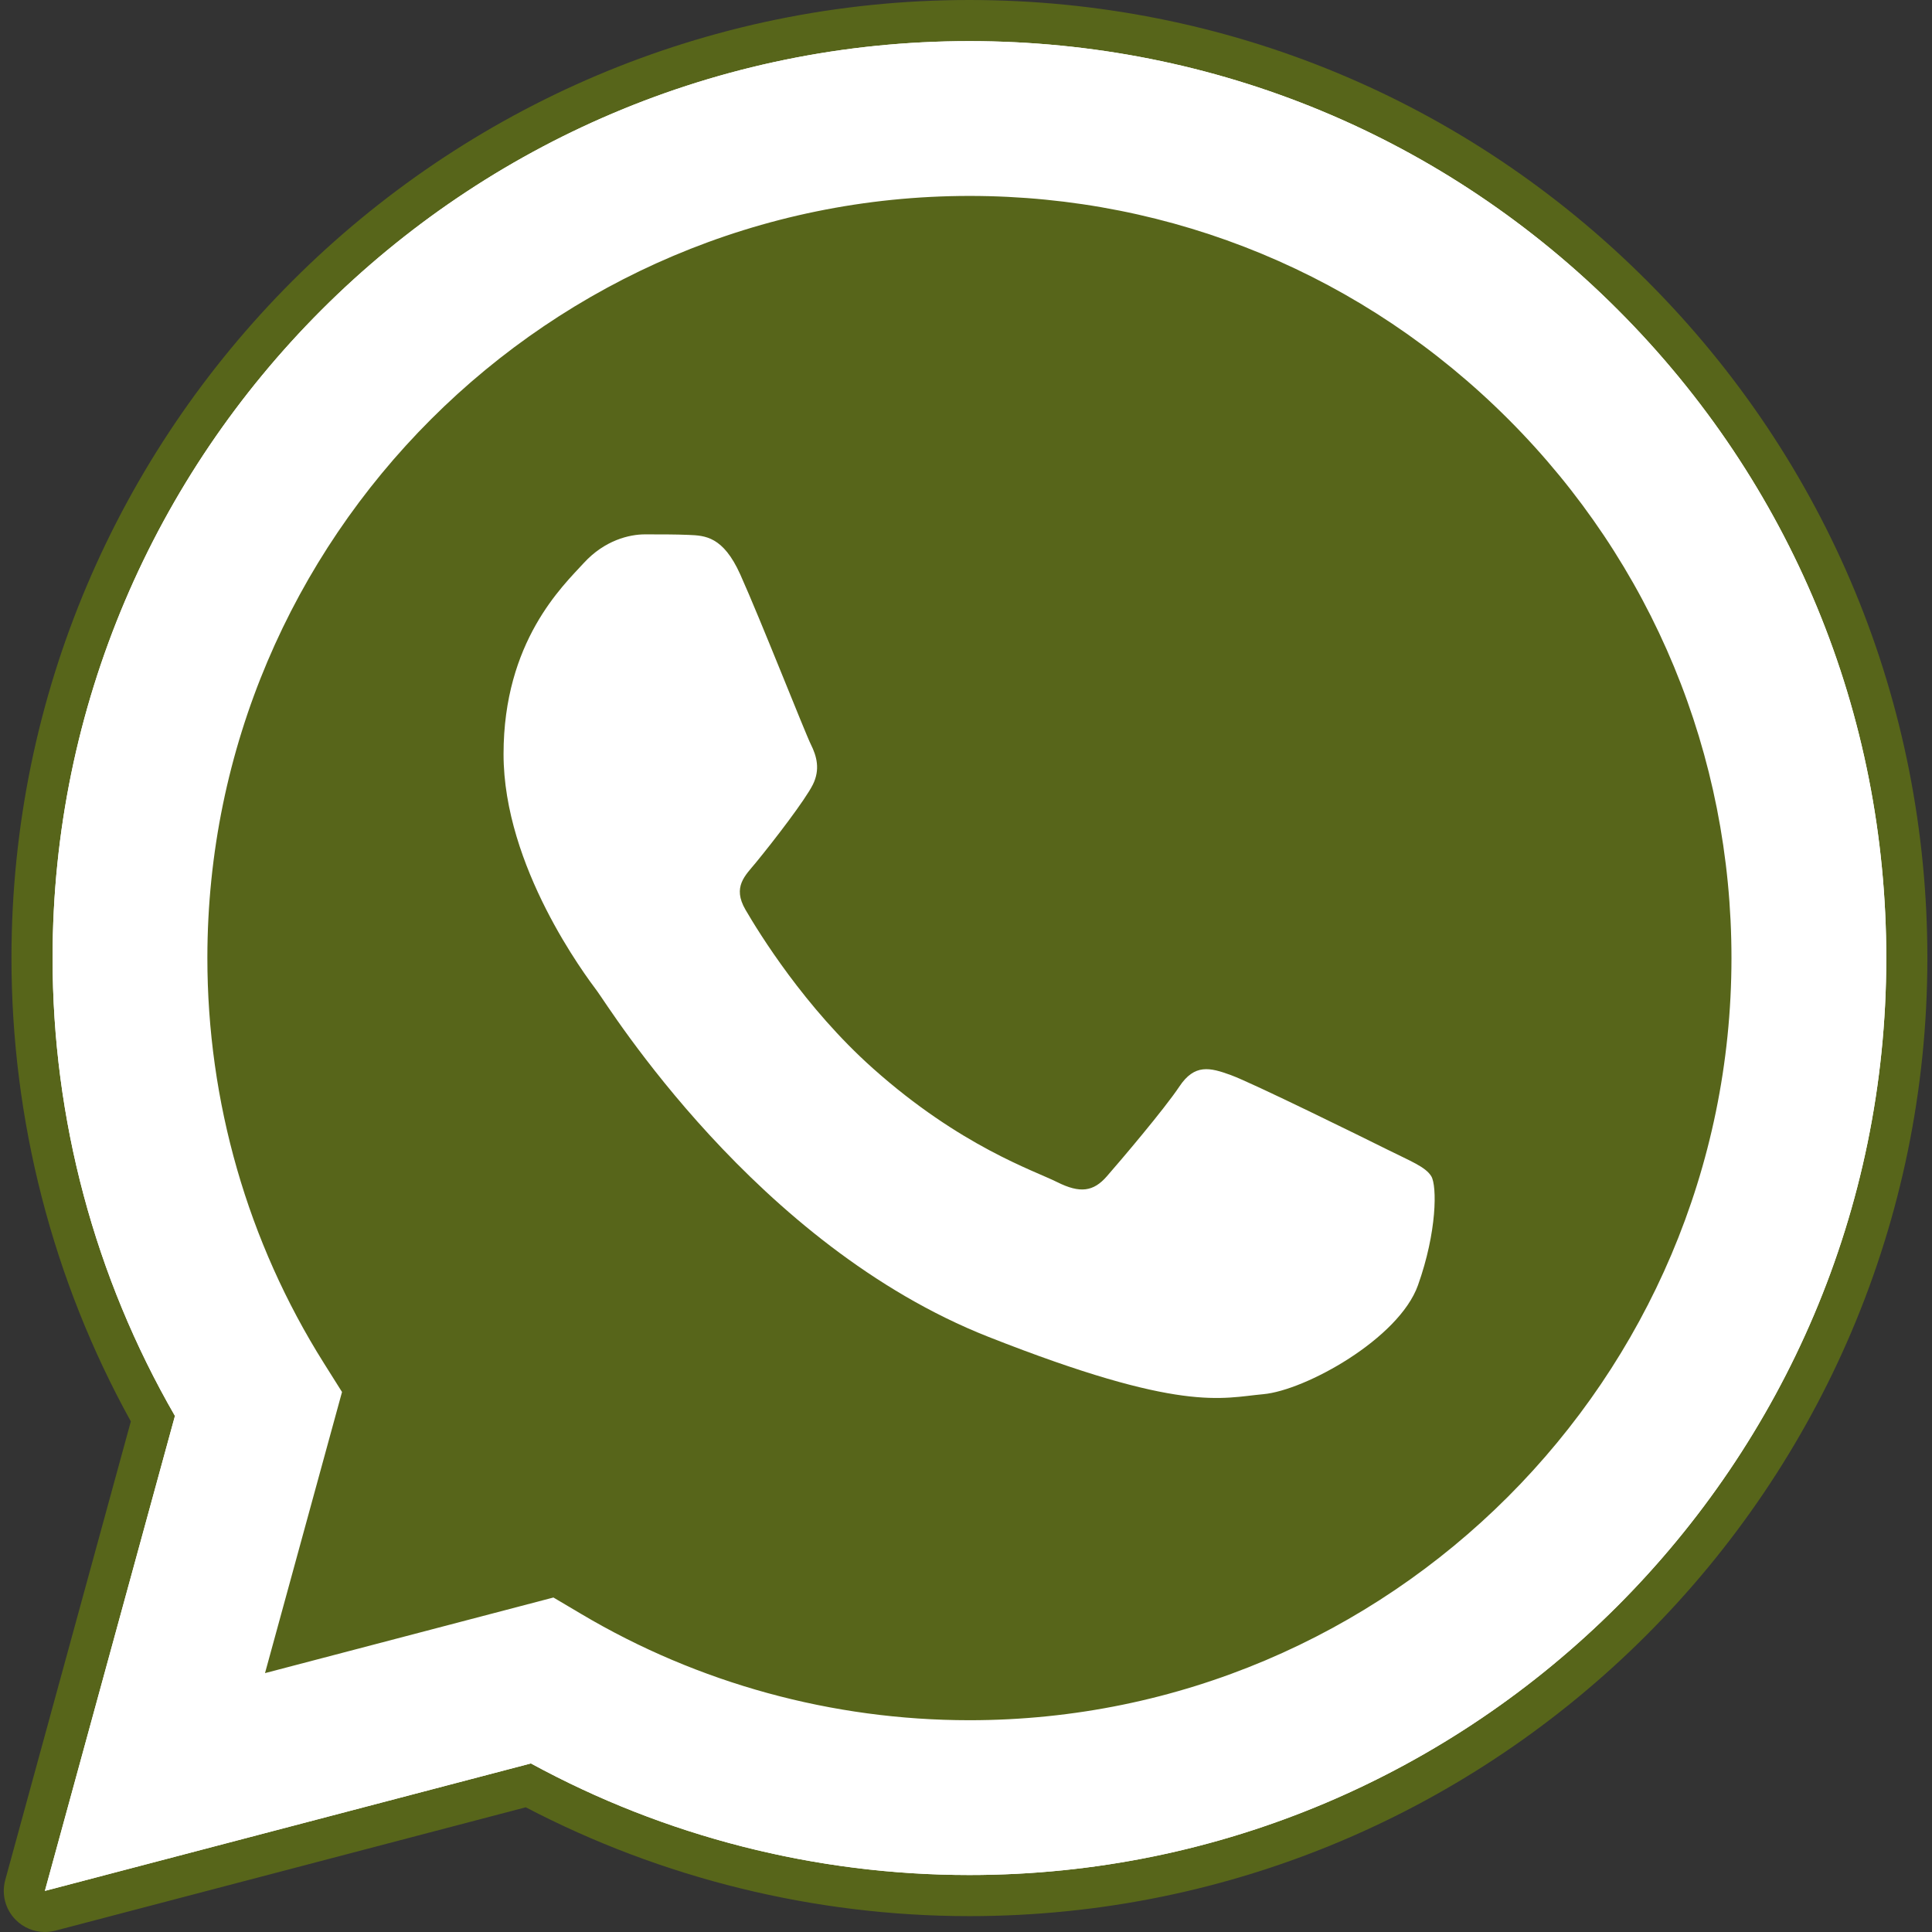 <?xml version="1.0" encoding="UTF-8"?> <svg xmlns="http://www.w3.org/2000/svg" width="107" height="107" viewBox="0 0 107 107" fill="none"><rect x="0" y="0" width="107" height="107" fill="#333333" stroke="none"/> <g clip-path="url(#clip0_71_73)"> <path d="M2.486 107C1.885 107 1.3 106.762 0.867 106.324C0.295 105.746 0.075 104.907 0.29 104.122L7.246 78.721C2.915 70.89 0.632 62.031 0.635 53.038C0.647 23.792 24.447 0 53.69 0C67.874 0.006 81.202 5.531 91.219 15.556C101.235 25.581 106.749 38.908 106.744 53.08C106.731 82.327 82.932 106.121 53.69 106.121C53.69 106.121 53.668 106.121 53.667 106.121C45.126 106.118 36.658 104.036 29.118 100.093L3.063 106.926C2.872 106.976 2.678 107 2.486 107Z" fill="#57651A"></path> <path d="M2.486 104.723L9.689 78.418C5.246 70.719 2.909 61.986 2.912 53.039C2.923 25.049 25.701 2.277 53.69 2.277C67.273 2.283 80.022 7.569 89.609 17.165C99.195 26.76 104.473 39.514 104.468 53.08C104.456 81.069 81.675 103.844 53.69 103.844C53.691 103.844 53.689 103.844 53.69 103.844H53.668C45.17 103.841 36.821 101.709 29.404 97.664L2.486 104.723ZM30.651 88.475L32.193 89.388C38.671 93.233 46.099 95.267 53.674 95.271H53.69C76.951 95.271 95.884 76.341 95.894 53.076C95.898 41.802 91.512 31.2 83.544 23.225C75.575 15.25 64.98 10.856 53.706 10.851C30.426 10.851 11.494 29.778 11.485 53.042C11.482 61.014 13.712 68.778 17.938 75.496L18.942 77.093L14.677 92.662L30.651 88.475Z" fill="white"></path> <path d="M4.251 102.951L11.206 77.555C6.915 70.123 4.66 61.691 4.662 53.055C4.673 26.034 26.663 4.051 53.681 4.051C66.795 4.056 79.103 9.16 88.356 18.423C97.612 27.686 102.706 39.999 102.701 53.093C102.69 80.115 80.699 102.101 53.684 102.101C53.684 102.101 53.681 102.101 53.684 102.101H53.662C45.458 102.098 37.397 100.039 30.237 96.137L4.251 102.951Z" fill="#57651A"></path> <path d="M2.486 104.723L9.689 78.418C5.246 70.719 2.909 61.986 2.912 53.039C2.923 25.049 25.701 2.277 53.69 2.277C67.273 2.283 80.022 7.569 89.609 17.165C99.195 26.76 104.473 39.514 104.468 53.08C104.456 81.069 81.675 103.844 53.69 103.844C53.691 103.844 53.689 103.844 53.69 103.844H53.668C45.17 103.841 36.821 101.709 29.404 97.664L2.486 104.723ZM30.651 88.475L32.193 89.388C38.671 93.233 46.099 95.267 53.674 95.271H53.69C76.951 95.271 95.884 76.341 95.894 53.076C95.898 41.802 91.512 31.2 83.544 23.225C75.575 15.25 64.98 10.856 53.706 10.851C30.426 10.851 11.494 29.778 11.485 53.042C11.482 61.014 13.712 68.778 17.938 75.496L18.942 77.093L14.677 92.662L30.651 88.475Z" fill="white"></path> <path fill-rule="evenodd" clip-rule="evenodd" d="M40.999 31.817C40.049 29.704 39.048 29.662 38.144 29.625C37.404 29.593 36.558 29.595 35.713 29.595C34.867 29.595 33.492 29.913 32.33 31.183C31.167 32.452 27.888 35.522 27.888 41.764C27.888 48.008 32.435 54.04 33.069 54.887C33.704 55.733 41.847 68.953 54.743 74.039C65.46 78.266 67.641 77.425 69.968 77.214C72.294 77.003 77.474 74.145 78.531 71.182C79.589 68.219 79.589 65.681 79.271 65.149C78.954 64.621 78.108 64.303 76.84 63.669C75.571 63.035 69.333 59.965 68.17 59.542C67.007 59.118 66.161 58.907 65.315 60.178C64.469 61.446 62.039 64.303 61.299 65.149C60.558 65.998 59.818 66.104 58.549 65.469C57.281 64.832 53.194 63.494 48.347 59.171C44.575 55.809 42.028 51.655 41.288 50.385C40.548 49.116 41.275 48.489 41.845 47.796C42.871 46.548 44.593 44.304 45.016 43.458C45.439 42.611 45.227 41.87 44.911 41.235C44.593 40.601 42.127 34.327 40.999 31.817Z" fill="white"></path> </g> <defs> <clipPath id="clip0_71_73"> <rect width="107" height="107" fill="white"></rect> </clipPath> </defs> </svg> 